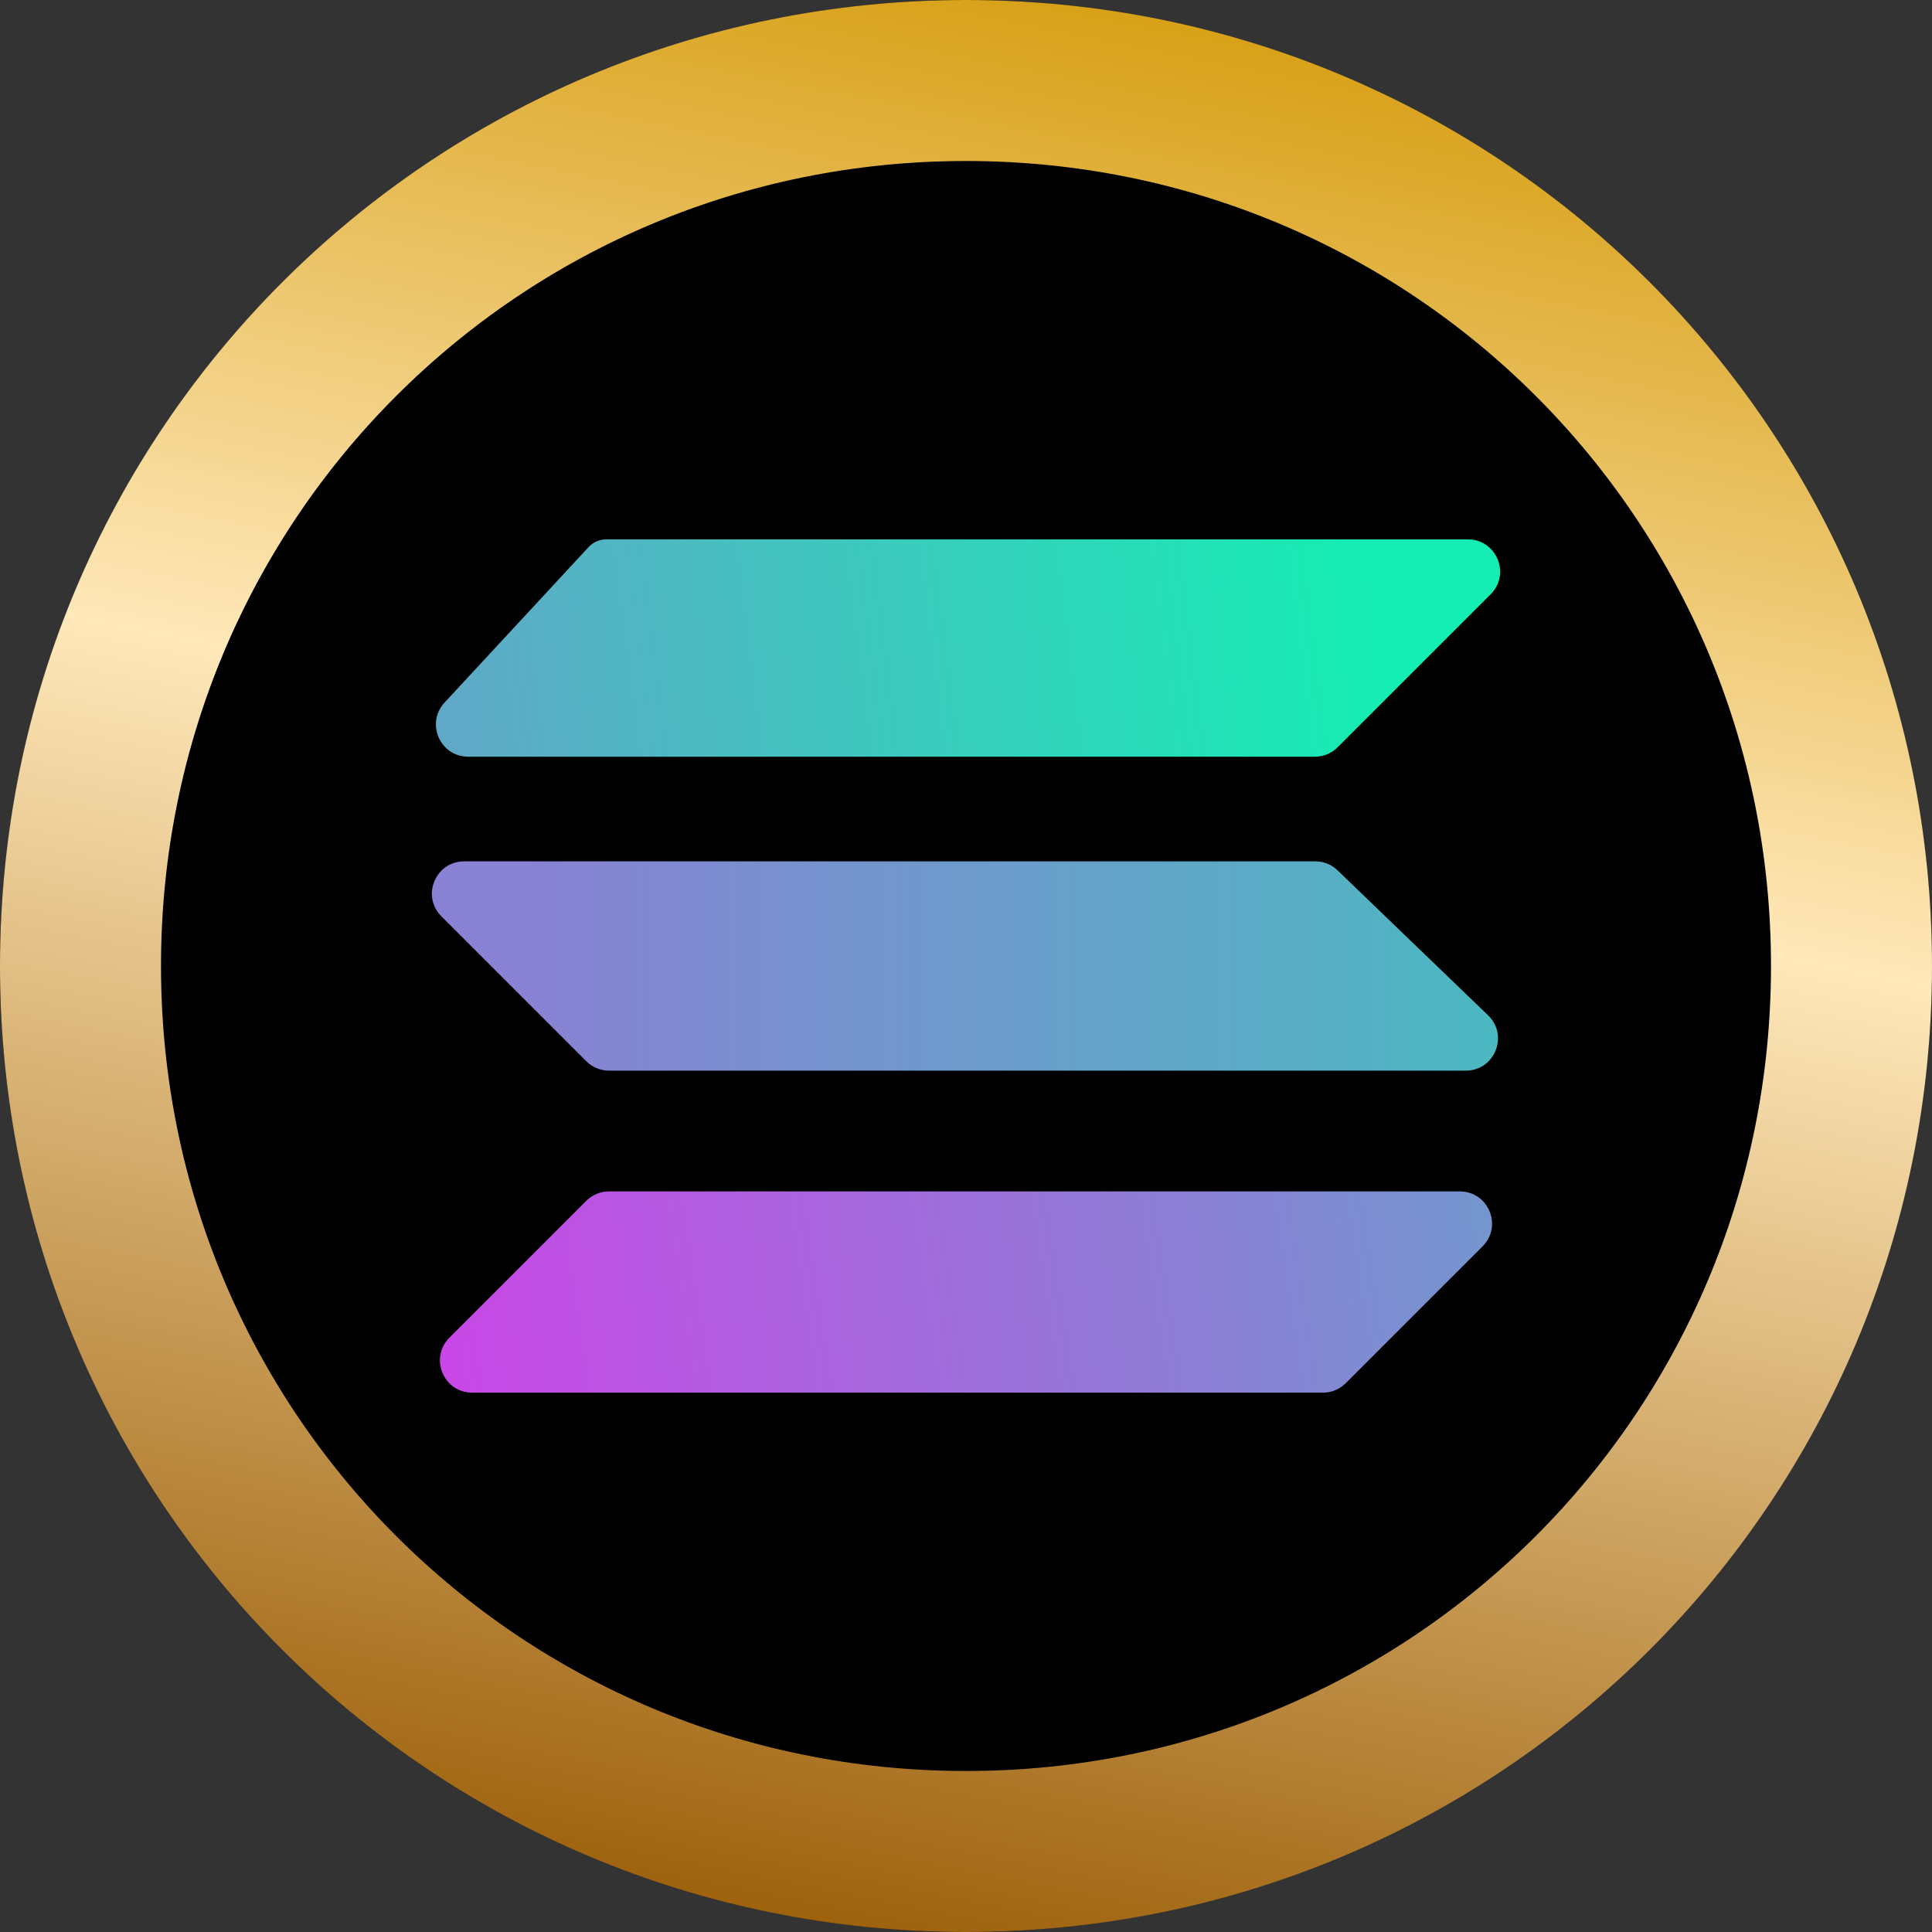 <svg width="24" height="24" viewBox="0 0 24 24" fill="none" xmlns="http://www.w3.org/2000/svg">
<rect x="0" y="0" width="24" height="24" fill="#333333" stroke="none"/>
<circle cx="12" cy="12" r="11.75" fill="black" stroke="black" stroke-width="0.5"/>
<path d="M5.522 8.728L7.311 6.797C7.368 6.735 7.447 6.7 7.531 6.7L18.234 6.7C18.591 6.7 18.769 7.131 18.517 7.383L16.617 9.283C16.542 9.358 16.44 9.4 16.334 9.4H5.816C5.467 9.4 5.285 8.985 5.522 8.728Z" fill="url(#paint0_linear_1004_2054)"/>
<path d="M7.283 13.183L5.483 11.383C5.231 11.131 5.409 10.7 5.766 10.7H16.339C16.442 10.7 16.542 10.74 16.616 10.812L18.485 12.612C18.745 12.862 18.568 13.3 18.208 13.3L7.566 13.3C7.46 13.3 7.358 13.258 7.283 13.183Z" fill="url(#paint1_linear_1004_2054)"/>
<path d="M18.134 14.8L7.566 14.8C7.46 14.8 7.358 14.842 7.283 14.917L5.583 16.617C5.331 16.869 5.509 17.3 5.866 17.3H16.434C16.54 17.3 16.642 17.258 16.717 17.183L18.417 15.483C18.669 15.231 18.491 14.8 18.134 14.8Z" fill="url(#paint2_linear_1004_2054)"/>
<path d="M23 12C23 18.098 18.098 23 12 23C5.902 23 1 18.098 1 12C1 5.902 5.902 1 12 1C18.098 1 23 5.902 23 12Z" stroke="url(#paint3_linear_1004_2054)" stroke-width="2"/>
<defs>
<linearGradient id="paint0_linear_1004_2054" x1="17.146" y1="7.095" x2="3.386" y2="8.833" gradientUnits="userSpaceOnUse">
<stop stop-color="#14EEB2"/>
<stop offset="1" stop-color="#6D9CCB"/>
</linearGradient>
<linearGradient id="paint1_linear_1004_2054" x1="6.5" y1="12.5" x2="18.5" y2="12.5" gradientUnits="userSpaceOnUse">
<stop stop-color="#8981D4"/>
<stop offset="1" stop-color="#4CB8C1"/>
</linearGradient>
<linearGradient id="paint2_linear_1004_2054" x1="5.5" y1="17" x2="18.5" y2="15" gradientUnits="userSpaceOnUse">
<stop stop-color="#C947E7"/>
<stop offset="1" stop-color="#7396CE"/>
</linearGradient>
<linearGradient id="paint3_linear_1004_2054" x1="10.62" y1="24" x2="15.355" y2="0.202" gradientUnits="userSpaceOnUse">
<stop stop-color="#9E620D"/>
<stop offset="0.582" stop-color="#FFE8BA"/>
<stop offset="1" stop-color="#D79F14"/>
<stop offset="1" stop-color="#FFE9B2"/>
</linearGradient>
</defs>
</svg>
